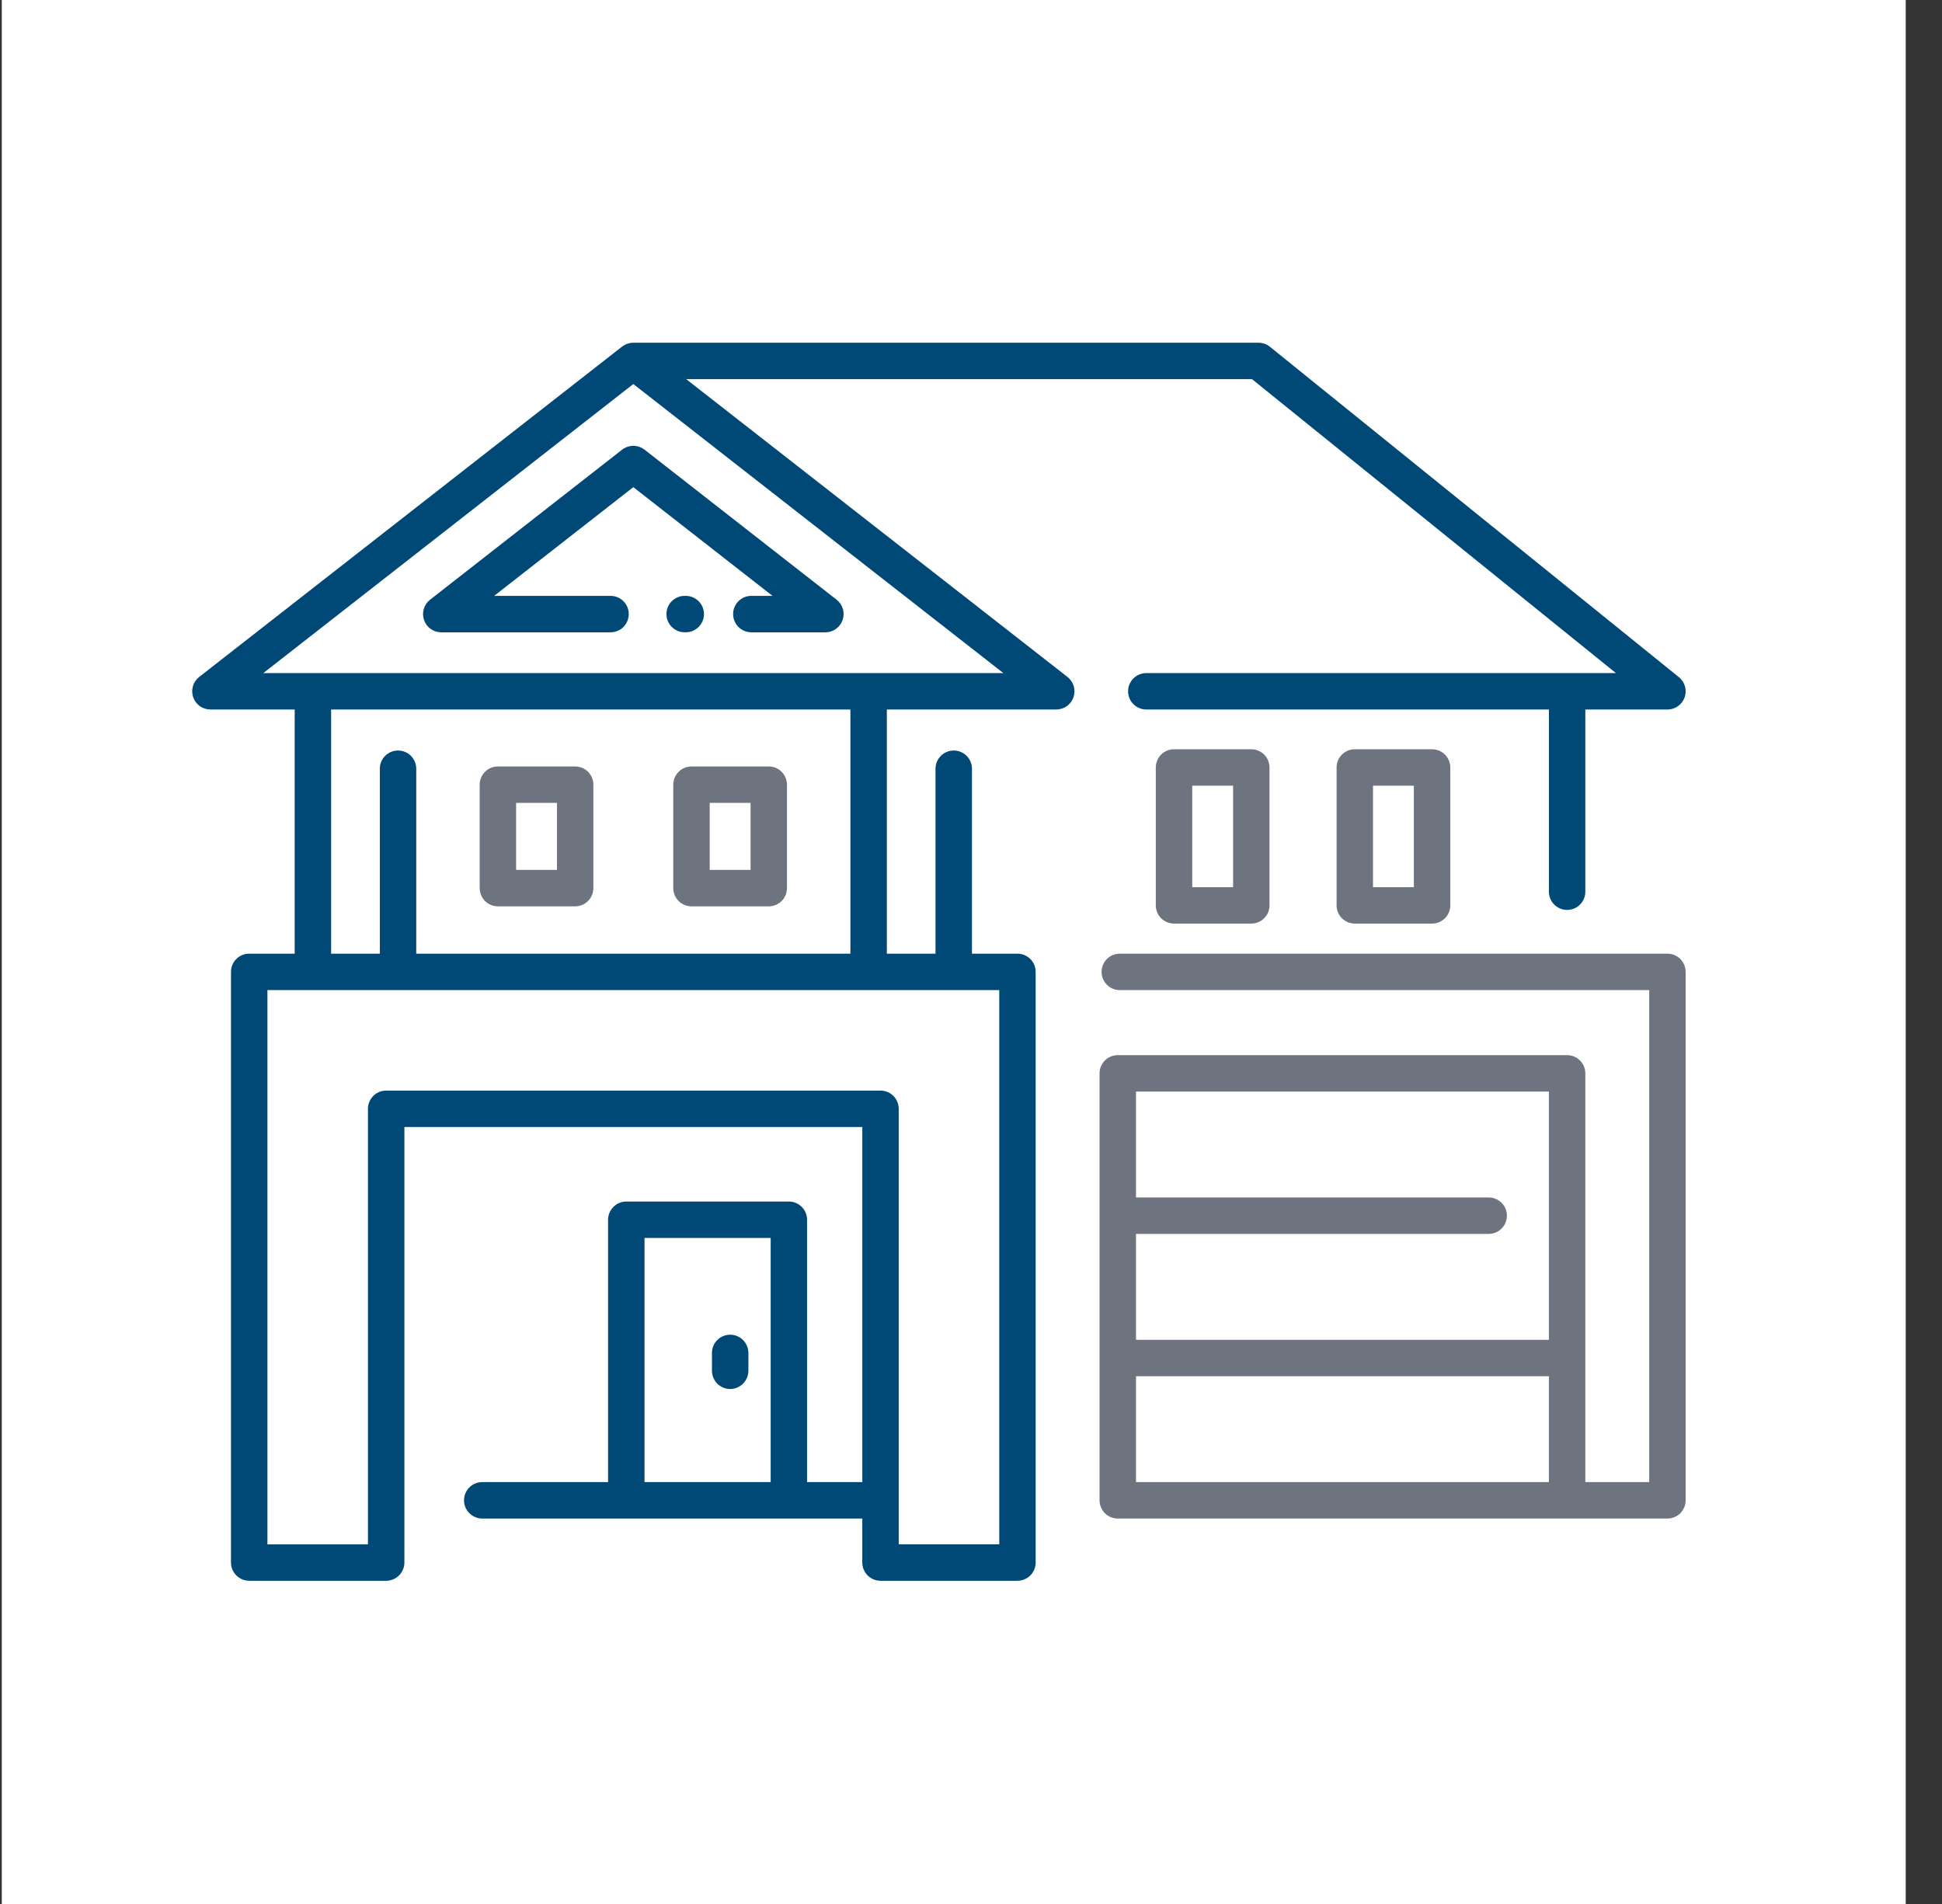 <svg width="51" height="50" viewBox="0 0 51 50" fill="none" xmlns="http://www.w3.org/2000/svg">
<rect x="0" y="0" width="51" height="50" fill="#333333" stroke="none"/>
<rect x="0.047" width="50" height="50" fill="white"/>
<path d="M13.075 23.801H15.105C15.232 23.801 15.353 23.75 15.443 23.661C15.533 23.571 15.583 23.449 15.583 23.322V20.606C15.583 20.479 15.533 20.358 15.443 20.268C15.353 20.178 15.232 20.128 15.105 20.128H13.075C12.949 20.128 12.827 20.178 12.737 20.268C12.648 20.358 12.597 20.479 12.597 20.606V23.322C12.597 23.449 12.648 23.571 12.737 23.661C12.827 23.75 12.949 23.801 13.075 23.801ZM13.554 21.084H14.627V22.844H13.554V21.084Z" fill="#6E747F"/>
<path d="M28.034 17.777L18.021 9.957H32.88L42.437 17.676H30.104C29.977 17.676 29.855 17.726 29.765 17.816C29.676 17.906 29.625 18.027 29.625 18.154C29.625 18.281 29.676 18.403 29.765 18.492C29.855 18.582 29.977 18.632 30.104 18.632H40.677V23.417C40.677 23.544 40.727 23.666 40.817 23.755C40.907 23.845 41.028 23.895 41.155 23.895C41.282 23.895 41.404 23.845 41.493 23.755C41.583 23.666 41.633 23.544 41.633 23.417V18.632H43.79C43.889 18.632 43.985 18.602 44.066 18.545C44.147 18.488 44.208 18.407 44.241 18.314C44.274 18.22 44.277 18.119 44.25 18.024C44.223 17.929 44.167 17.844 44.09 17.782L33.35 9.106C33.265 9.037 33.159 9 33.049 9H16.633C16.603 9 16.573 9.003 16.544 9.009C16.534 9.011 16.525 9.014 16.516 9.016C16.497 9.021 16.479 9.026 16.461 9.033C16.45 9.037 16.44 9.042 16.429 9.047C16.413 9.054 16.398 9.063 16.383 9.072C16.373 9.078 16.363 9.084 16.353 9.091C16.348 9.095 16.343 9.097 16.338 9.101L5.231 17.777C5.153 17.838 5.095 17.923 5.067 18.018C5.039 18.114 5.041 18.216 5.073 18.31C5.106 18.404 5.167 18.486 5.248 18.544C5.329 18.601 5.426 18.632 5.526 18.632H7.739V25.044H6.544C6.418 25.044 6.296 25.094 6.206 25.184C6.116 25.273 6.066 25.395 6.066 25.522V41.034C6.066 41.16 6.116 41.282 6.206 41.372C6.296 41.462 6.418 41.512 6.544 41.512H10.141C10.268 41.512 10.39 41.462 10.479 41.372C10.569 41.282 10.62 41.16 10.62 41.034V29.597H22.646V38.921H21.195V32.032C21.195 31.905 21.145 31.783 21.055 31.694C20.966 31.604 20.844 31.553 20.717 31.553H16.448C16.321 31.553 16.199 31.604 16.109 31.694C16.02 31.783 15.969 31.905 15.969 32.032V38.921H12.664C12.537 38.921 12.416 38.971 12.326 39.061C12.236 39.151 12.186 39.272 12.186 39.399C12.186 39.526 12.236 39.648 12.326 39.737C12.416 39.827 12.537 39.878 12.664 39.878H22.645V41.034C22.645 41.16 22.696 41.282 22.785 41.372C22.875 41.462 22.997 41.512 23.124 41.512H26.72C26.847 41.512 26.968 41.462 27.058 41.372C27.148 41.282 27.198 41.16 27.198 41.034V25.522C27.198 25.395 27.148 25.273 27.058 25.184C26.968 25.094 26.847 25.044 26.72 25.044H25.525V20.187C25.525 20.06 25.475 19.938 25.385 19.849C25.295 19.759 25.174 19.709 25.047 19.709C24.92 19.709 24.798 19.759 24.709 19.849C24.619 19.938 24.568 20.06 24.568 20.187V25.044H23.29V18.632H27.739C27.839 18.632 27.936 18.601 28.017 18.544C28.098 18.486 28.159 18.404 28.191 18.31C28.224 18.216 28.226 18.114 28.198 18.018C28.169 17.923 28.112 17.838 28.034 17.777ZM16.926 38.921V32.51H20.239V38.921H16.926ZM25.047 26H26.242V40.555H23.602V29.118C23.602 28.991 23.552 28.87 23.462 28.78C23.372 28.69 23.251 28.64 23.124 28.64H10.141C10.014 28.64 9.893 28.69 9.803 28.78C9.713 28.87 9.663 28.991 9.663 29.118V40.556H7.023V26H25.047ZM22.333 25.044H10.931V20.187C10.931 20.06 10.881 19.938 10.791 19.849C10.702 19.759 10.58 19.709 10.453 19.709C10.326 19.709 10.204 19.759 10.115 19.849C10.025 19.938 9.975 20.06 9.975 20.187V25.044H8.696V18.632H22.333V25.044ZM10.453 17.676H6.915L16.632 10.085L26.35 17.676H10.453Z" fill="#004976"/>
<path d="M18.16 23.801H20.189C20.316 23.801 20.438 23.75 20.527 23.661C20.617 23.571 20.667 23.449 20.667 23.322V20.606C20.667 20.479 20.617 20.358 20.527 20.268C20.438 20.178 20.316 20.128 20.189 20.128H18.16C18.033 20.128 17.911 20.178 17.822 20.268C17.732 20.358 17.681 20.479 17.681 20.606V23.322C17.681 23.449 17.732 23.571 17.822 23.661C17.911 23.75 18.033 23.801 18.16 23.801ZM18.638 21.084H19.711V22.844H18.638V21.084Z" fill="#6E747F"/>
<path d="M30.831 19.676C30.704 19.676 30.583 19.726 30.493 19.816C30.403 19.906 30.353 20.027 30.353 20.154V23.776C30.353 23.903 30.403 24.024 30.493 24.114C30.583 24.204 30.704 24.254 30.831 24.254H32.861C32.988 24.254 33.109 24.204 33.199 24.114C33.289 24.024 33.339 23.903 33.339 23.776V20.154C33.339 20.027 33.289 19.906 33.199 19.816C33.109 19.726 32.988 19.676 32.861 19.676H30.831ZM32.383 23.298H31.31V20.632H32.383V23.298Z" fill="#6E747F"/>
<path d="M35.579 19.676C35.452 19.676 35.331 19.726 35.241 19.816C35.151 19.906 35.101 20.027 35.101 20.154V23.776C35.101 23.903 35.151 24.024 35.241 24.114C35.331 24.204 35.452 24.254 35.579 24.254H37.608C37.735 24.254 37.857 24.204 37.947 24.114C38.036 24.024 38.087 23.903 38.087 23.776V20.154C38.087 20.027 38.036 19.906 37.947 19.816C37.857 19.726 37.735 19.676 37.608 19.676H35.579ZM37.13 23.298H36.057V20.632H37.13V23.298Z" fill="#6E747F"/>
<path d="M16.337 11.809L11.294 15.749C11.215 15.811 11.158 15.895 11.13 15.99C11.101 16.086 11.103 16.188 11.136 16.282C11.168 16.376 11.229 16.458 11.31 16.516C11.391 16.573 11.488 16.605 11.588 16.605H16.034C16.161 16.605 16.283 16.554 16.372 16.465C16.462 16.375 16.512 16.253 16.512 16.126C16.512 15.999 16.462 15.878 16.372 15.788C16.283 15.698 16.161 15.648 16.034 15.648H12.977L16.632 12.793L20.287 15.648H19.731C19.604 15.648 19.482 15.698 19.393 15.788C19.303 15.878 19.253 15.999 19.253 16.126C19.253 16.253 19.303 16.375 19.393 16.465C19.482 16.554 19.604 16.605 19.731 16.605H21.676C21.776 16.605 21.873 16.574 21.954 16.516C22.035 16.458 22.096 16.376 22.128 16.282C22.161 16.188 22.163 16.086 22.135 15.991C22.107 15.895 22.049 15.811 21.971 15.749L16.927 11.809C16.842 11.744 16.739 11.708 16.632 11.708C16.525 11.708 16.422 11.744 16.337 11.809Z" fill="#004976"/>
<path d="M18.009 15.648H17.98C17.853 15.648 17.731 15.698 17.642 15.788C17.552 15.877 17.502 15.999 17.502 16.126C17.502 16.253 17.552 16.374 17.642 16.464C17.731 16.554 17.853 16.604 17.98 16.604H18.009C18.135 16.604 18.257 16.554 18.347 16.464C18.436 16.374 18.487 16.253 18.487 16.126C18.487 15.999 18.436 15.877 18.347 15.788C18.257 15.698 18.135 15.648 18.009 15.648Z" fill="#004976"/>
<path d="M43.789 25.044H29.407C29.28 25.044 29.159 25.094 29.069 25.184C28.979 25.274 28.929 25.395 28.929 25.522C28.929 25.649 28.979 25.771 29.069 25.86C29.159 25.95 29.28 26.001 29.407 26.001H43.311V38.921H41.633V28.187C41.633 28.06 41.583 27.939 41.493 27.849C41.403 27.759 41.282 27.709 41.155 27.709H29.355C29.228 27.709 29.106 27.759 29.016 27.849C28.927 27.939 28.876 28.06 28.876 28.187V39.4C28.876 39.526 28.927 39.648 29.016 39.738C29.106 39.828 29.228 39.878 29.355 39.878H43.789C43.916 39.878 44.038 39.828 44.128 39.738C44.217 39.648 44.268 39.526 44.268 39.4V25.522C44.268 25.395 44.217 25.274 44.128 25.184C44.038 25.094 43.916 25.044 43.789 25.044ZM40.677 28.665V35.184H29.833V32.403H39.096C39.222 32.403 39.344 32.353 39.434 32.263C39.524 32.173 39.574 32.051 39.574 31.925C39.574 31.798 39.524 31.676 39.434 31.587C39.344 31.497 39.222 31.446 39.096 31.446H29.833V28.665H40.677ZM29.833 38.921V36.14H40.677V38.921H29.833Z" fill="#6E747F"/>
<path d="M19.175 35.05C19.048 35.05 18.927 35.1 18.837 35.19C18.747 35.28 18.697 35.401 18.697 35.528V35.997C18.697 36.124 18.747 36.246 18.837 36.336C18.927 36.425 19.048 36.476 19.175 36.476C19.302 36.476 19.424 36.425 19.513 36.336C19.603 36.246 19.654 36.124 19.654 35.997V35.528C19.654 35.401 19.603 35.28 19.513 35.19C19.424 35.1 19.302 35.05 19.175 35.05Z" fill="#004976"/>
</svg>
